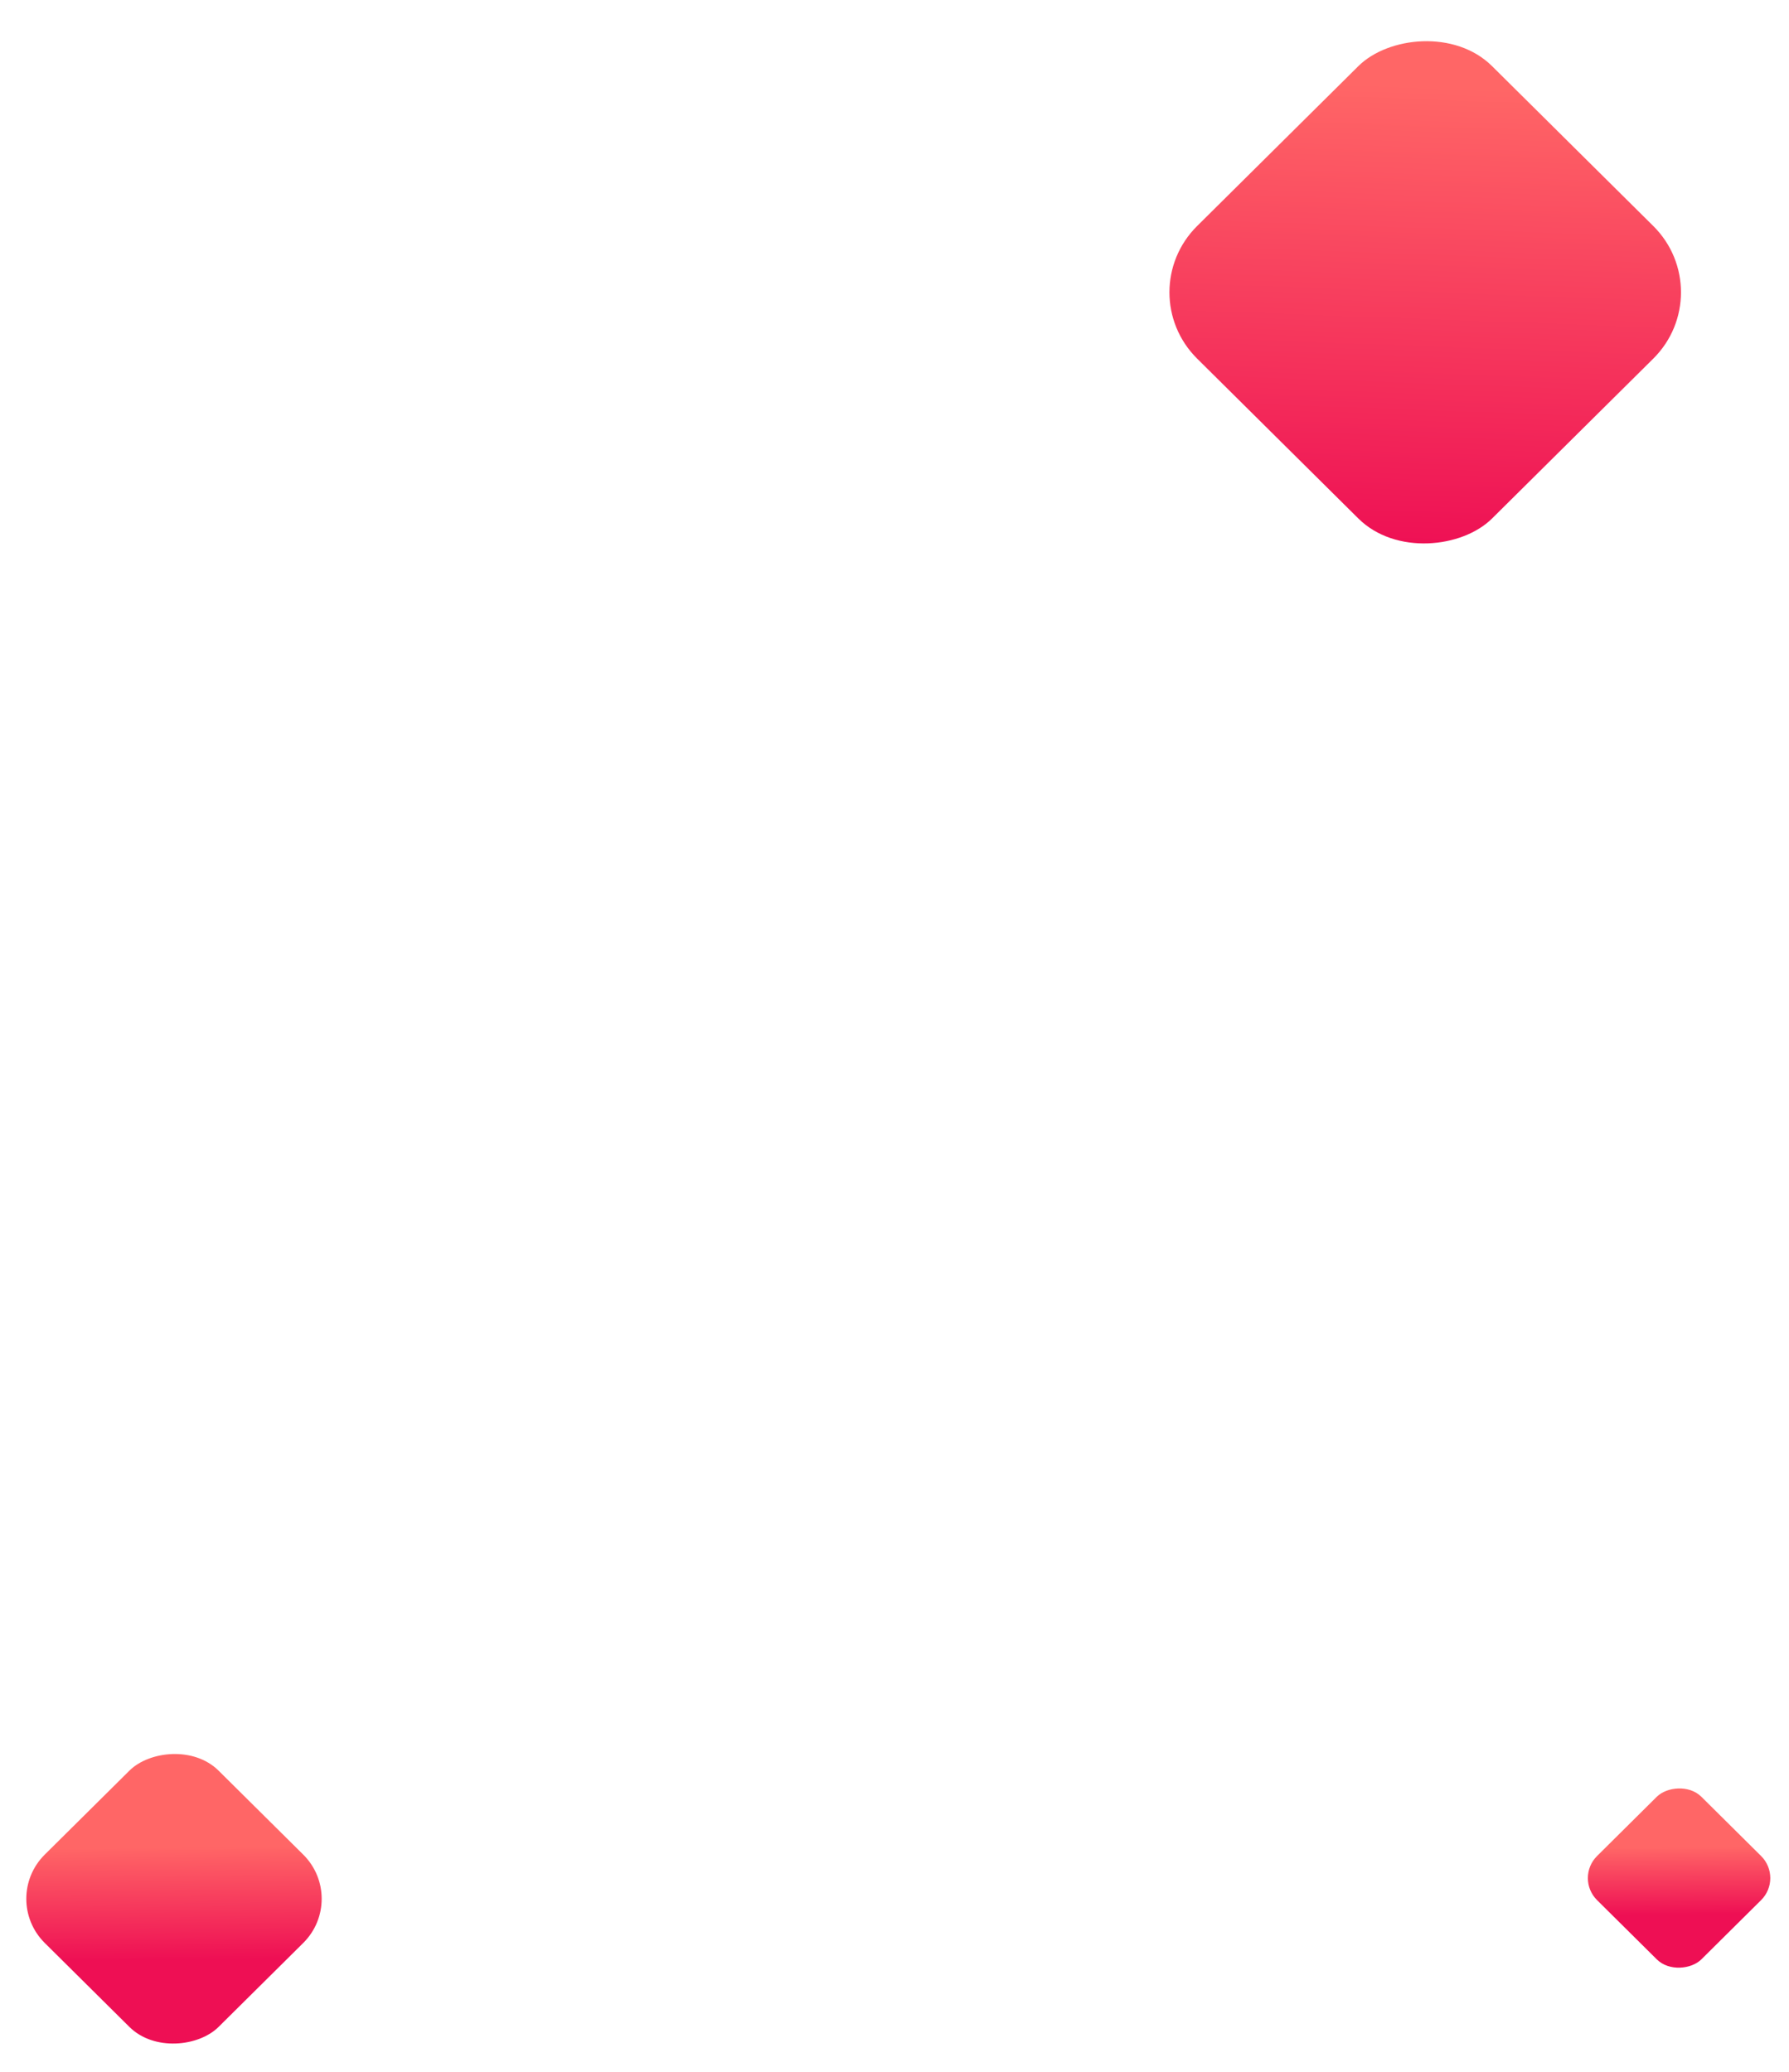 <svg width="57" height="66" viewBox="0 0 57 66" fill="none"
    xmlns="http://www.w3.org/2000/svg">
    <rect width="13.235" height="13.235" rx="3" transform="matrix(-0.71 -0.704 -0.71 0.704 54.806 9.312)" fill="url(#paint0_linear_885_5743)"/>
    <rect width="7.799" height="7.799" rx="2" transform="matrix(-0.71 -0.704 -0.71 0.704 11.081 60.488)" fill="url(#paint1_linear_885_5743)"/>
    <rect width="4.679" height="4.679" rx="1" transform="matrix(-0.71 -0.704 -0.71 0.704 56.82 59.828)" fill="url(#paint2_linear_885_5743)"/>
    <defs>
        <linearGradient id="paint0_linear_885_5743" x1="1.158" y1="12.879" x2="11.296" y2="1.961" gradientUnits="userSpaceOnUse">
            <stop stop-color="#EE0F54"/>
            <stop offset="4.15568e-07" stop-color="#EE0F54"/>
            <stop offset="1" stop-color="#FF6666"/>
        </linearGradient>
        <linearGradient id="paint1_linear_885_5743" x1="2.499" y1="5.27" x2="5.082" y2="2.743" gradientUnits="userSpaceOnUse">
            <stop stop-color="#EE0F54"/>
            <stop offset="4.15568e-07" stop-color="#EE0F54"/>
            <stop offset="1" stop-color="#FF6666"/>
        </linearGradient>
        <linearGradient id="paint2_linear_885_5743" x1="1.499" y1="3.162" x2="3.049" y2="1.646" gradientUnits="userSpaceOnUse">
            <stop stop-color="#EE0F54"/>
            <stop offset="4.15568e-07" stop-color="#EE0F54"/>
            <stop offset="1" stop-color="#FF6666"/>
        </linearGradient>
    </defs>
</svg>
